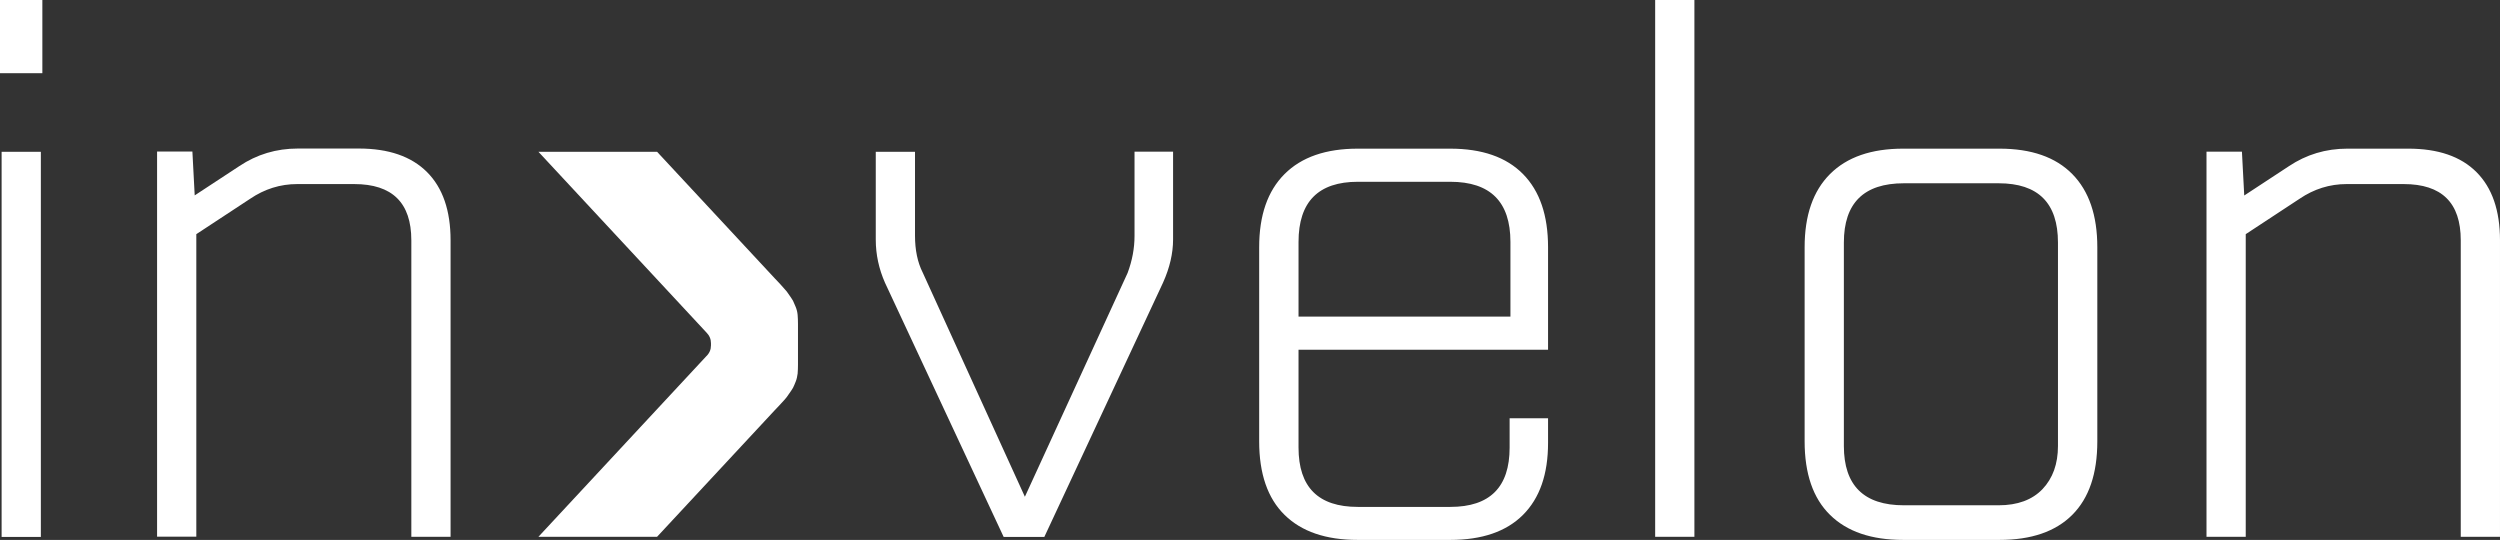 <?xml version="1.0" encoding="UTF-8"?>
<svg id="Layer_1" xmlns="http://www.w3.org/2000/svg" version="1.1" viewBox="0 0 370.432 80">
  <rect x="0" y="0" width="370.432" height="80" fill="#333333" stroke="none"/>
  <!-- Generator: Adobe Illustrator 30.0.0, SVG Export Plug-In . SVG Version: 2.1.1 Build 123)  -->
  <defs>
    <style>
      .st0 {
        fill: #fff;
      }
    </style>
  </defs>
  <path class="st0" d="M364.617,35.605v43.933h5.814v-43.933c0-4.412-1.163-7.781-3.489-10.107s-5.695-3.472-10.107-3.472h-9.012c-3.198,0-6.088.872-8.67,2.599l-6.618,4.344-.342-6.499h-5.25v57.067h5.814v-44.84l7.986-5.25c2.121-1.437,4.446-2.172,6.96-2.172h8.448c5.661-0,8.465,2.77,8.465,8.328M273.211,66.08v-30.133c0-5.866,2.959-8.79,8.893-8.79h14.04c5.866,0,8.79,2.924,8.79,8.79v30.133c0,2.668-.77,4.788-2.292,6.396-1.522,1.59-3.694,2.394-6.499,2.394h-14.04c-5.917,0-8.893-2.924-8.893-8.79M307.054,76.289c2.48-2.48,3.711-6.105,3.711-10.894v-28.764c0-4.72-1.231-8.328-3.711-10.842s-6.071-3.762-10.791-3.762h-14.262c-4.72,0-8.328,1.248-10.842,3.762-2.514,2.514-3.762,6.122-3.762,10.842v28.764c0,4.788,1.248,8.431,3.762,10.894,2.514,2.48,6.122,3.711,10.842,3.711h14.262c4.72,0,8.311-1.231,10.791-3.711M245.25,79.538h5.814V0h-5.814v79.538ZM201.197,26.935h13.698c5.934,0,8.91,2.959,8.91,8.91v11.065h-31.398v-11.065c0-5.951,2.941-8.91,8.79-8.91M229.397,61.975h-5.712v4.344c0,5.866-2.924,8.79-8.79,8.79h-13.698c-5.866,0-8.79-2.924-8.79-8.79v-14.502h36.973v-15.186c0-4.72-1.231-8.328-3.711-10.842s-6.071-3.762-10.791-3.762h-13.698c-4.72,0-8.328,1.248-10.842,3.762-2.514,2.514-3.762,6.122-3.762,10.842v28.764c0,4.788,1.248,8.431,3.762,10.894,2.514,2.48,6.122,3.711,10.842,3.711h13.698c4.72,0,8.311-1.231,10.791-3.711s3.711-6.02,3.711-10.671v-3.643h.017ZM154.75,79.538l17.58-37.657c.992-2.206,1.488-4.344,1.488-6.396v-13.014h-5.712v12.484c0,1.83-.342,3.66-1.026,5.49l-15.22,33.159-15.135-33.211c-.77-1.522-1.146-3.352-1.146-5.472v-12.433h-5.814v13.014c0,2.206.462,4.344,1.368,6.396l17.58,37.657h6.037v-.017Z"/>
  <path class="st0" d="M60.949,35.605v43.933h5.814v-43.933c0-4.412-1.163-7.781-3.489-10.107s-5.695-3.489-10.107-3.489h-9.029c-3.198,0-6.088.872-8.67,2.599l-6.618,4.344-.342-6.499h-5.233v57.067h5.814v-44.823l7.986-5.25c2.121-1.437,4.446-2.172,6.96-2.172h8.448c5.643-0,8.465,2.77,8.465,8.328M6.276,0H0v10.842h6.276V0ZM6.054,22.488H.239v57.067h5.814V22.488Z"/>
  <path class="st0" d="M118.239,54.04v-6.054c0-.462-.017-.889-.051-1.317-.034-.41-.137-.821-.291-1.197s-.291-.684-.393-.906c-.051-.086-.257-.41-.291-.462-.308-.462-.513-.752-.633-.906s-.428-.496-.906-1.026c-.205-.222-.359-.393-.496-.53-.154-.154-.274-.291-.359-.376l-17.46-18.777h-17.58l24.882,26.764c.462.462.684.992.684,1.59v.342c0,.616-.222,1.146-.684,1.59l-24.882,26.764h17.58l17.46-18.777c.086-.086.205-.222.359-.376.137-.137.291-.308.496-.53.496-.53.804-.872.906-1.026.12-.154.325-.462.633-.906.034-.051.239-.359.291-.462.12-.222.239-.53.393-.906.154-.376.239-.787.291-1.197.034-.428.051-.855.051-1.317"/>
</svg>